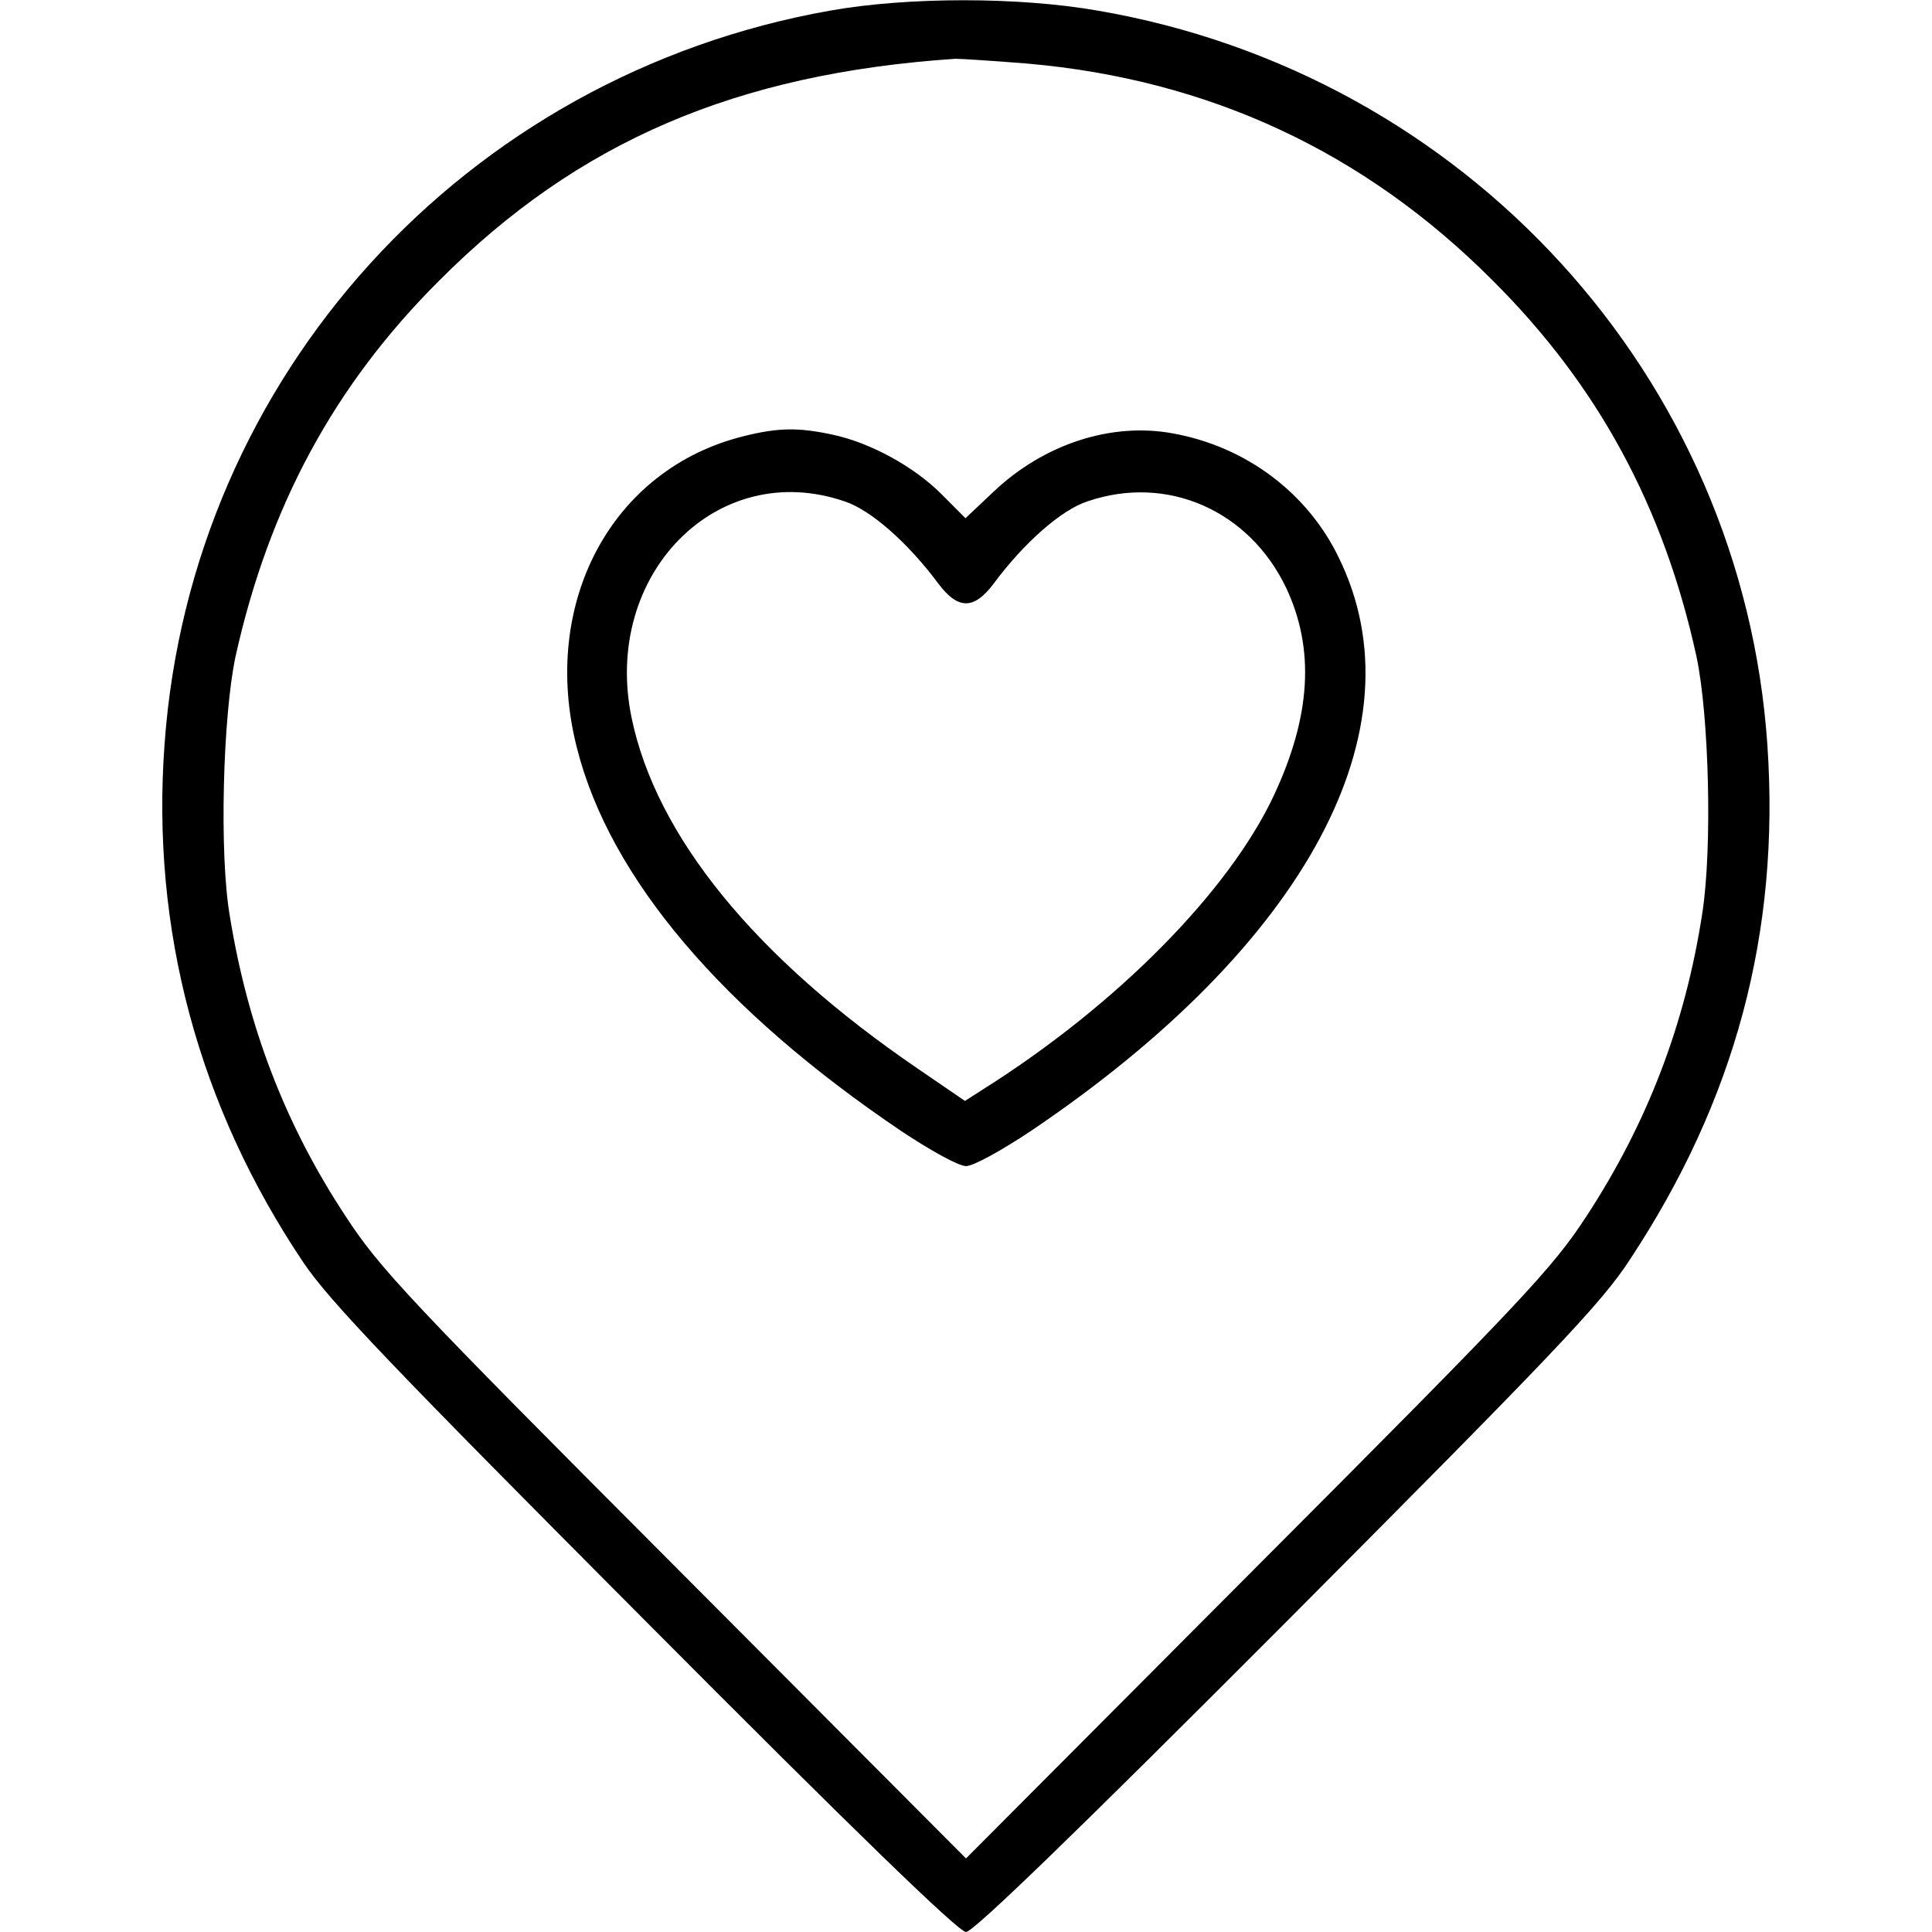 <?xml version="1.0" encoding="UTF-8"?> <svg xmlns="http://www.w3.org/2000/svg" width="26" height="26" viewBox="0 0 26 26" fill="none"><path d="M11.176 0.142C6.254 1.012 2.572 5.058 2.215 10.008C2.03 12.508 2.671 14.888 4.082 16.989C4.438 17.516 5.278 18.392 8.683 21.811C11.497 24.64 12.9 26 13 26C13.1 26 14.503 24.64 17.317 21.819C20.9 18.221 21.555 17.538 21.933 16.953C23.35 14.809 23.956 12.551 23.785 10.03C23.45 5.072 19.724 0.99 14.767 0.142C13.705 -0.043 12.224 -0.043 11.176 0.142ZM13.819 0.855C16.27 1.068 18.364 2.044 20.088 3.775C21.505 5.186 22.389 6.817 22.83 8.833C23.001 9.638 23.044 11.419 22.909 12.288C22.68 13.784 22.168 15.116 21.349 16.369C20.893 17.067 20.508 17.48 16.925 21.071L13 25.01L9.075 21.071C5.492 17.48 5.107 17.067 4.652 16.369C3.839 15.137 3.334 13.819 3.092 12.323C2.949 11.49 2.999 9.638 3.17 8.833C3.619 6.817 4.495 5.186 5.912 3.775C7.779 1.902 9.908 0.99 12.857 0.791C12.936 0.791 13.37 0.819 13.819 0.855Z" fill="black"></path><path d="M10.008 5.87C8.227 6.311 7.266 8.121 7.764 10.065C8.206 11.818 9.723 13.598 12.131 15.223C12.516 15.479 12.9 15.693 13 15.693C13.1 15.693 13.484 15.479 13.869 15.223C17.58 12.722 19.147 9.802 18.015 7.501C17.595 6.632 16.768 6.012 15.792 5.834C14.959 5.677 14.047 5.976 13.37 6.618L12.993 6.974L12.68 6.66C12.309 6.283 11.711 5.955 11.198 5.848C10.735 5.749 10.464 5.756 10.008 5.87ZM11.362 6.746C11.718 6.86 12.224 7.309 12.63 7.857C12.893 8.206 13.107 8.206 13.37 7.857C13.776 7.309 14.282 6.86 14.638 6.746C15.707 6.382 16.811 6.867 17.31 7.914C17.694 8.733 17.644 9.631 17.146 10.699C16.54 11.996 15.023 13.534 13.207 14.674L12.986 14.816L12.352 14.382C10.158 12.886 8.826 11.248 8.498 9.652C8.106 7.729 9.652 6.162 11.362 6.746Z" fill="black"></path></svg> 